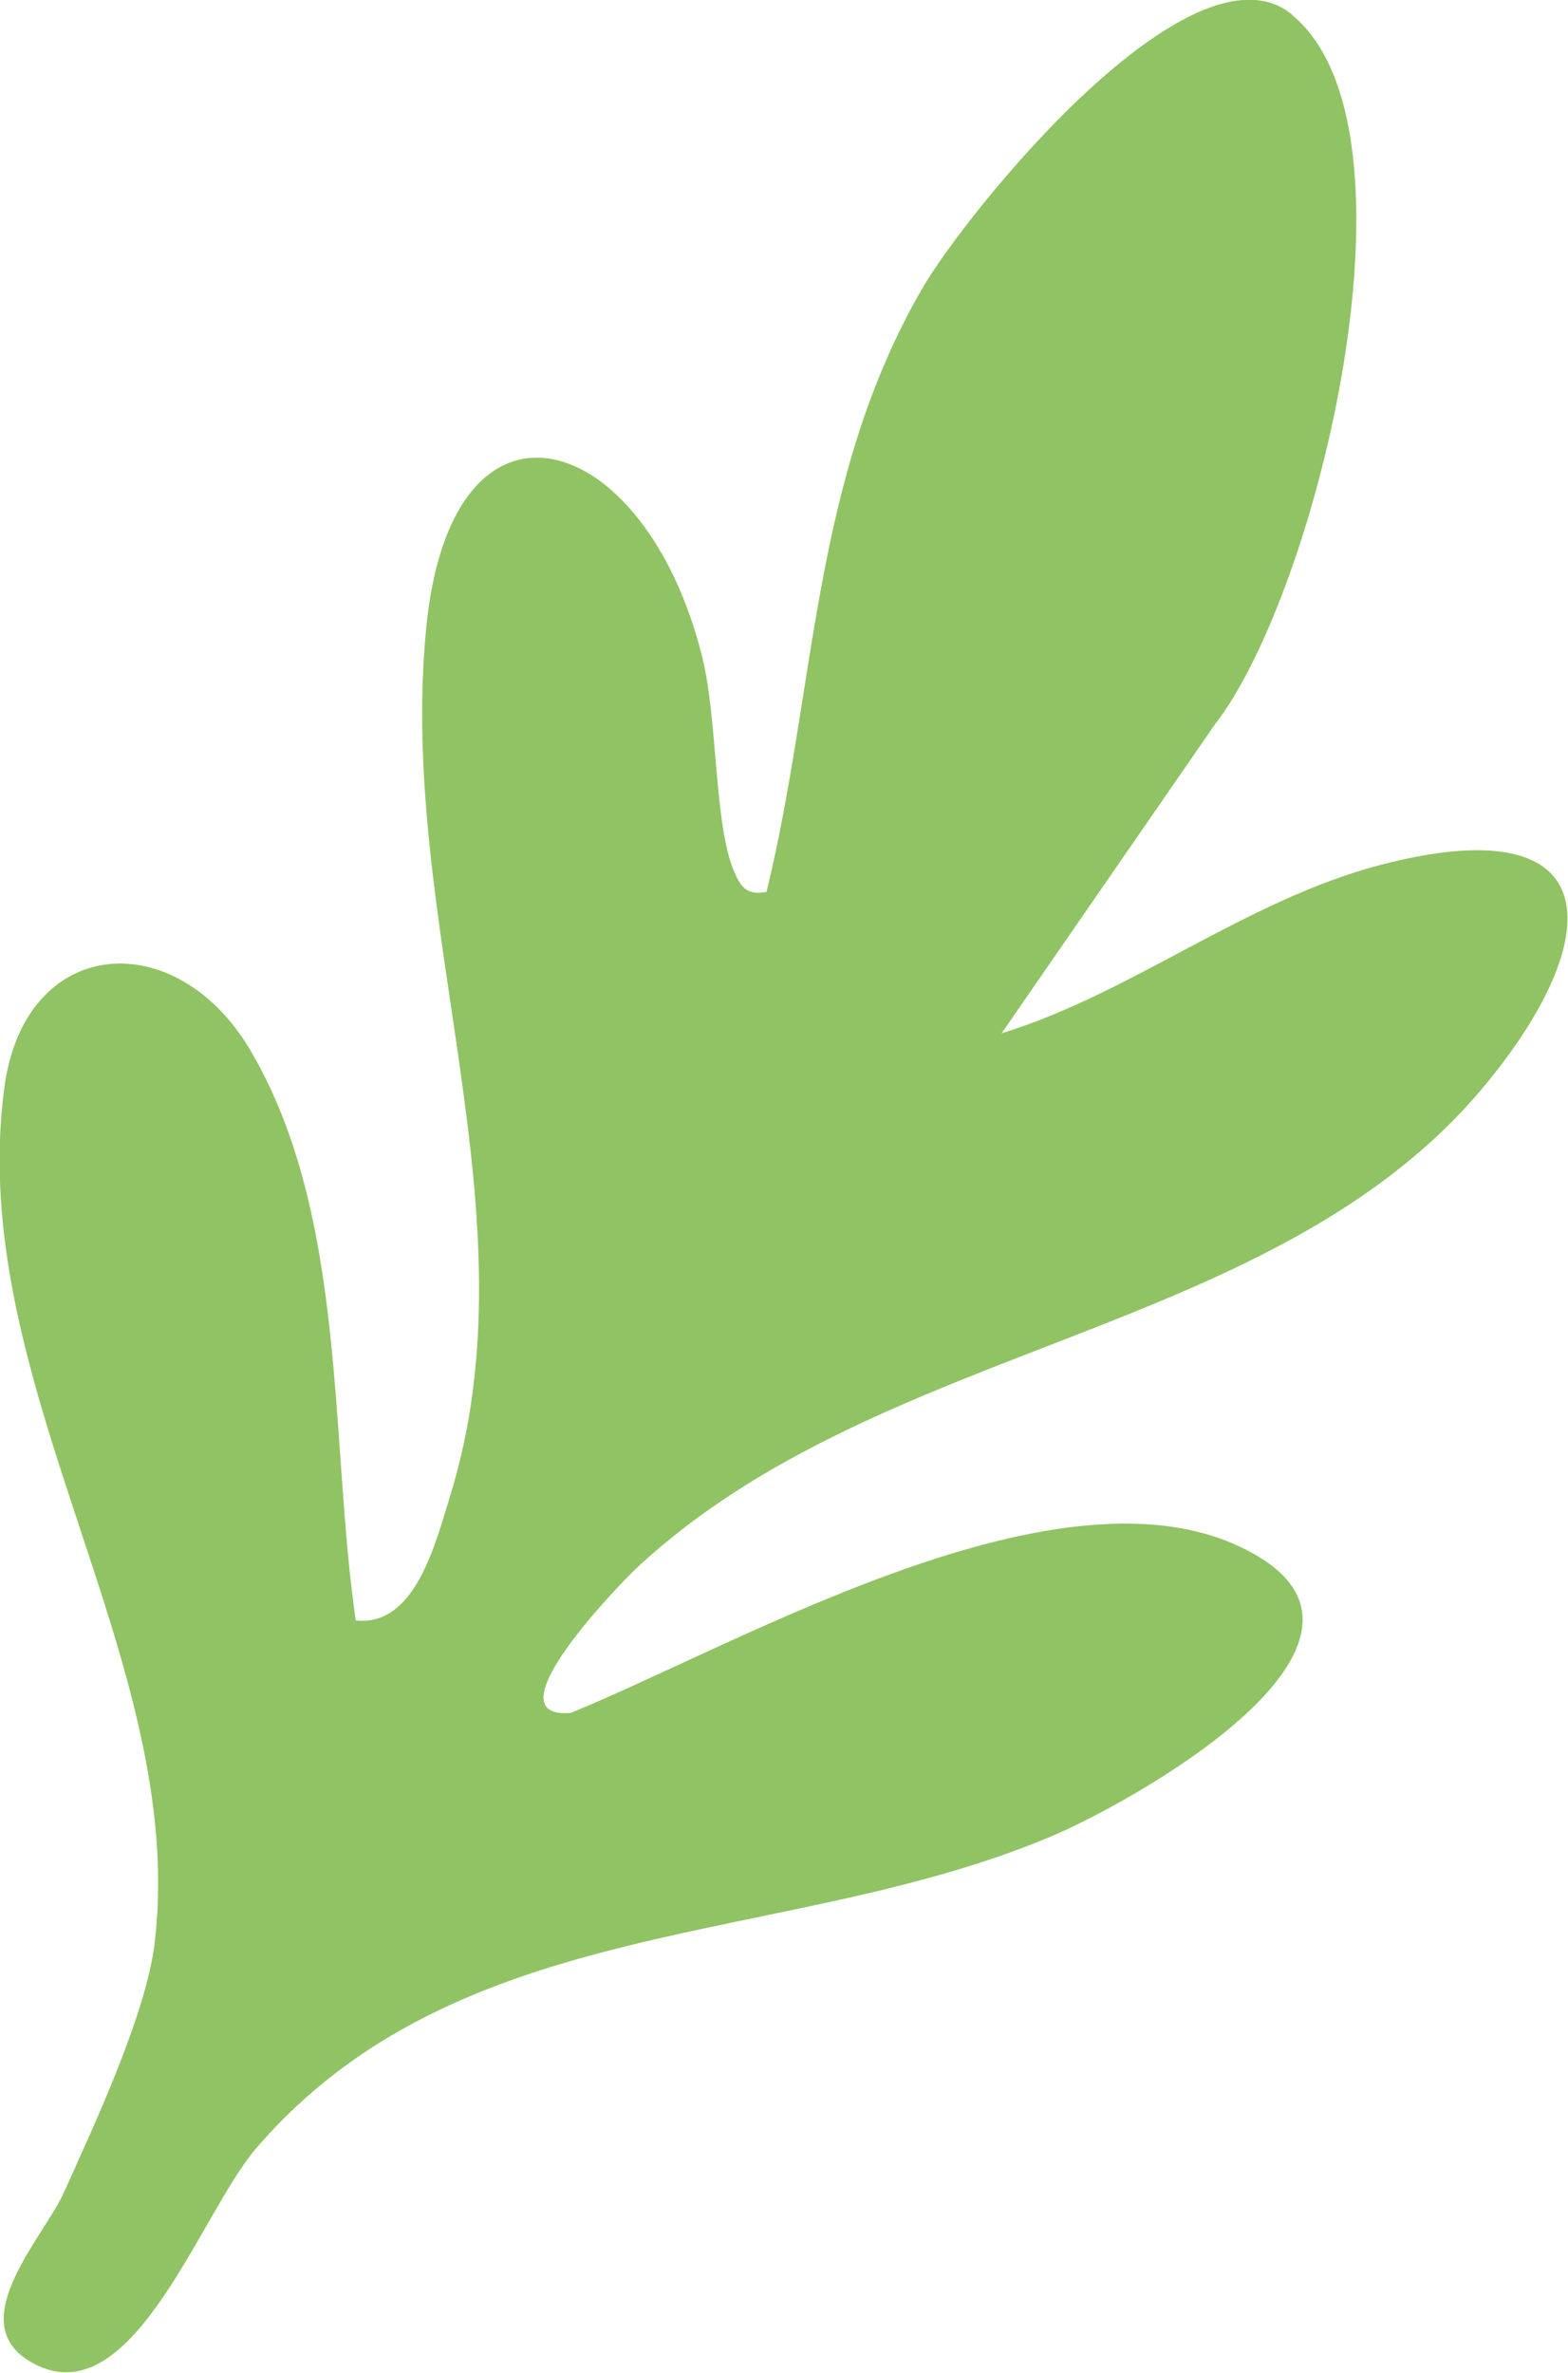 <?xml version="1.0" encoding="UTF-8"?>
<svg id="Laag_2" data-name="Laag 2" xmlns="http://www.w3.org/2000/svg" viewBox="0 0 38.7 58.56">
  <defs>
    <style>
      .cls-1 {
        fill: #90c363;
      }
    </style>
  </defs>
  <g id="Laag_1-2" data-name="Laag 1">
    <path class="cls-1" d="M31.89.37c3.41,2.8.63,14.24-1.9,17.5l-5.27,7.63c3.22-.99,6-3.27,9.33-4.15,5.56-1.46,5.67,1.65,2.7,5.31-5.14,6.36-14.92,6.35-21.02,12.02-.4.37-3.71,3.77-1.64,3.59,4.33-1.77,12.47-6.58,16.98-3.85,3.71,2.25-3.17,6.09-5.2,6.93-6.56,2.73-14.53,1.81-19.56,7.68-1.35,1.58-2.99,6.43-5.35,5.36-2.05-.93.11-3.15.62-4.29.76-1.69,2.03-4.4,2.24-6.17.82-6.99-4.7-13.79-3.71-21.11.51-3.74,4.23-4.02,6.07-.9,2.4,4.08,1.95,9.59,2.6,14.07,1.46.16,1.96-1.88,2.32-3.04,2.17-6.96-1.3-14.13-.58-21.46.63-6.4,5.41-4.93,6.81.72.39,1.56.29,4.14.79,5.3.17.4.33.59.8.5,1.24-5.13,1.12-10.17,3.83-14.87,1.08-1.88,6.67-8.8,9.14-6.78Z"/>
  </g>
</svg>